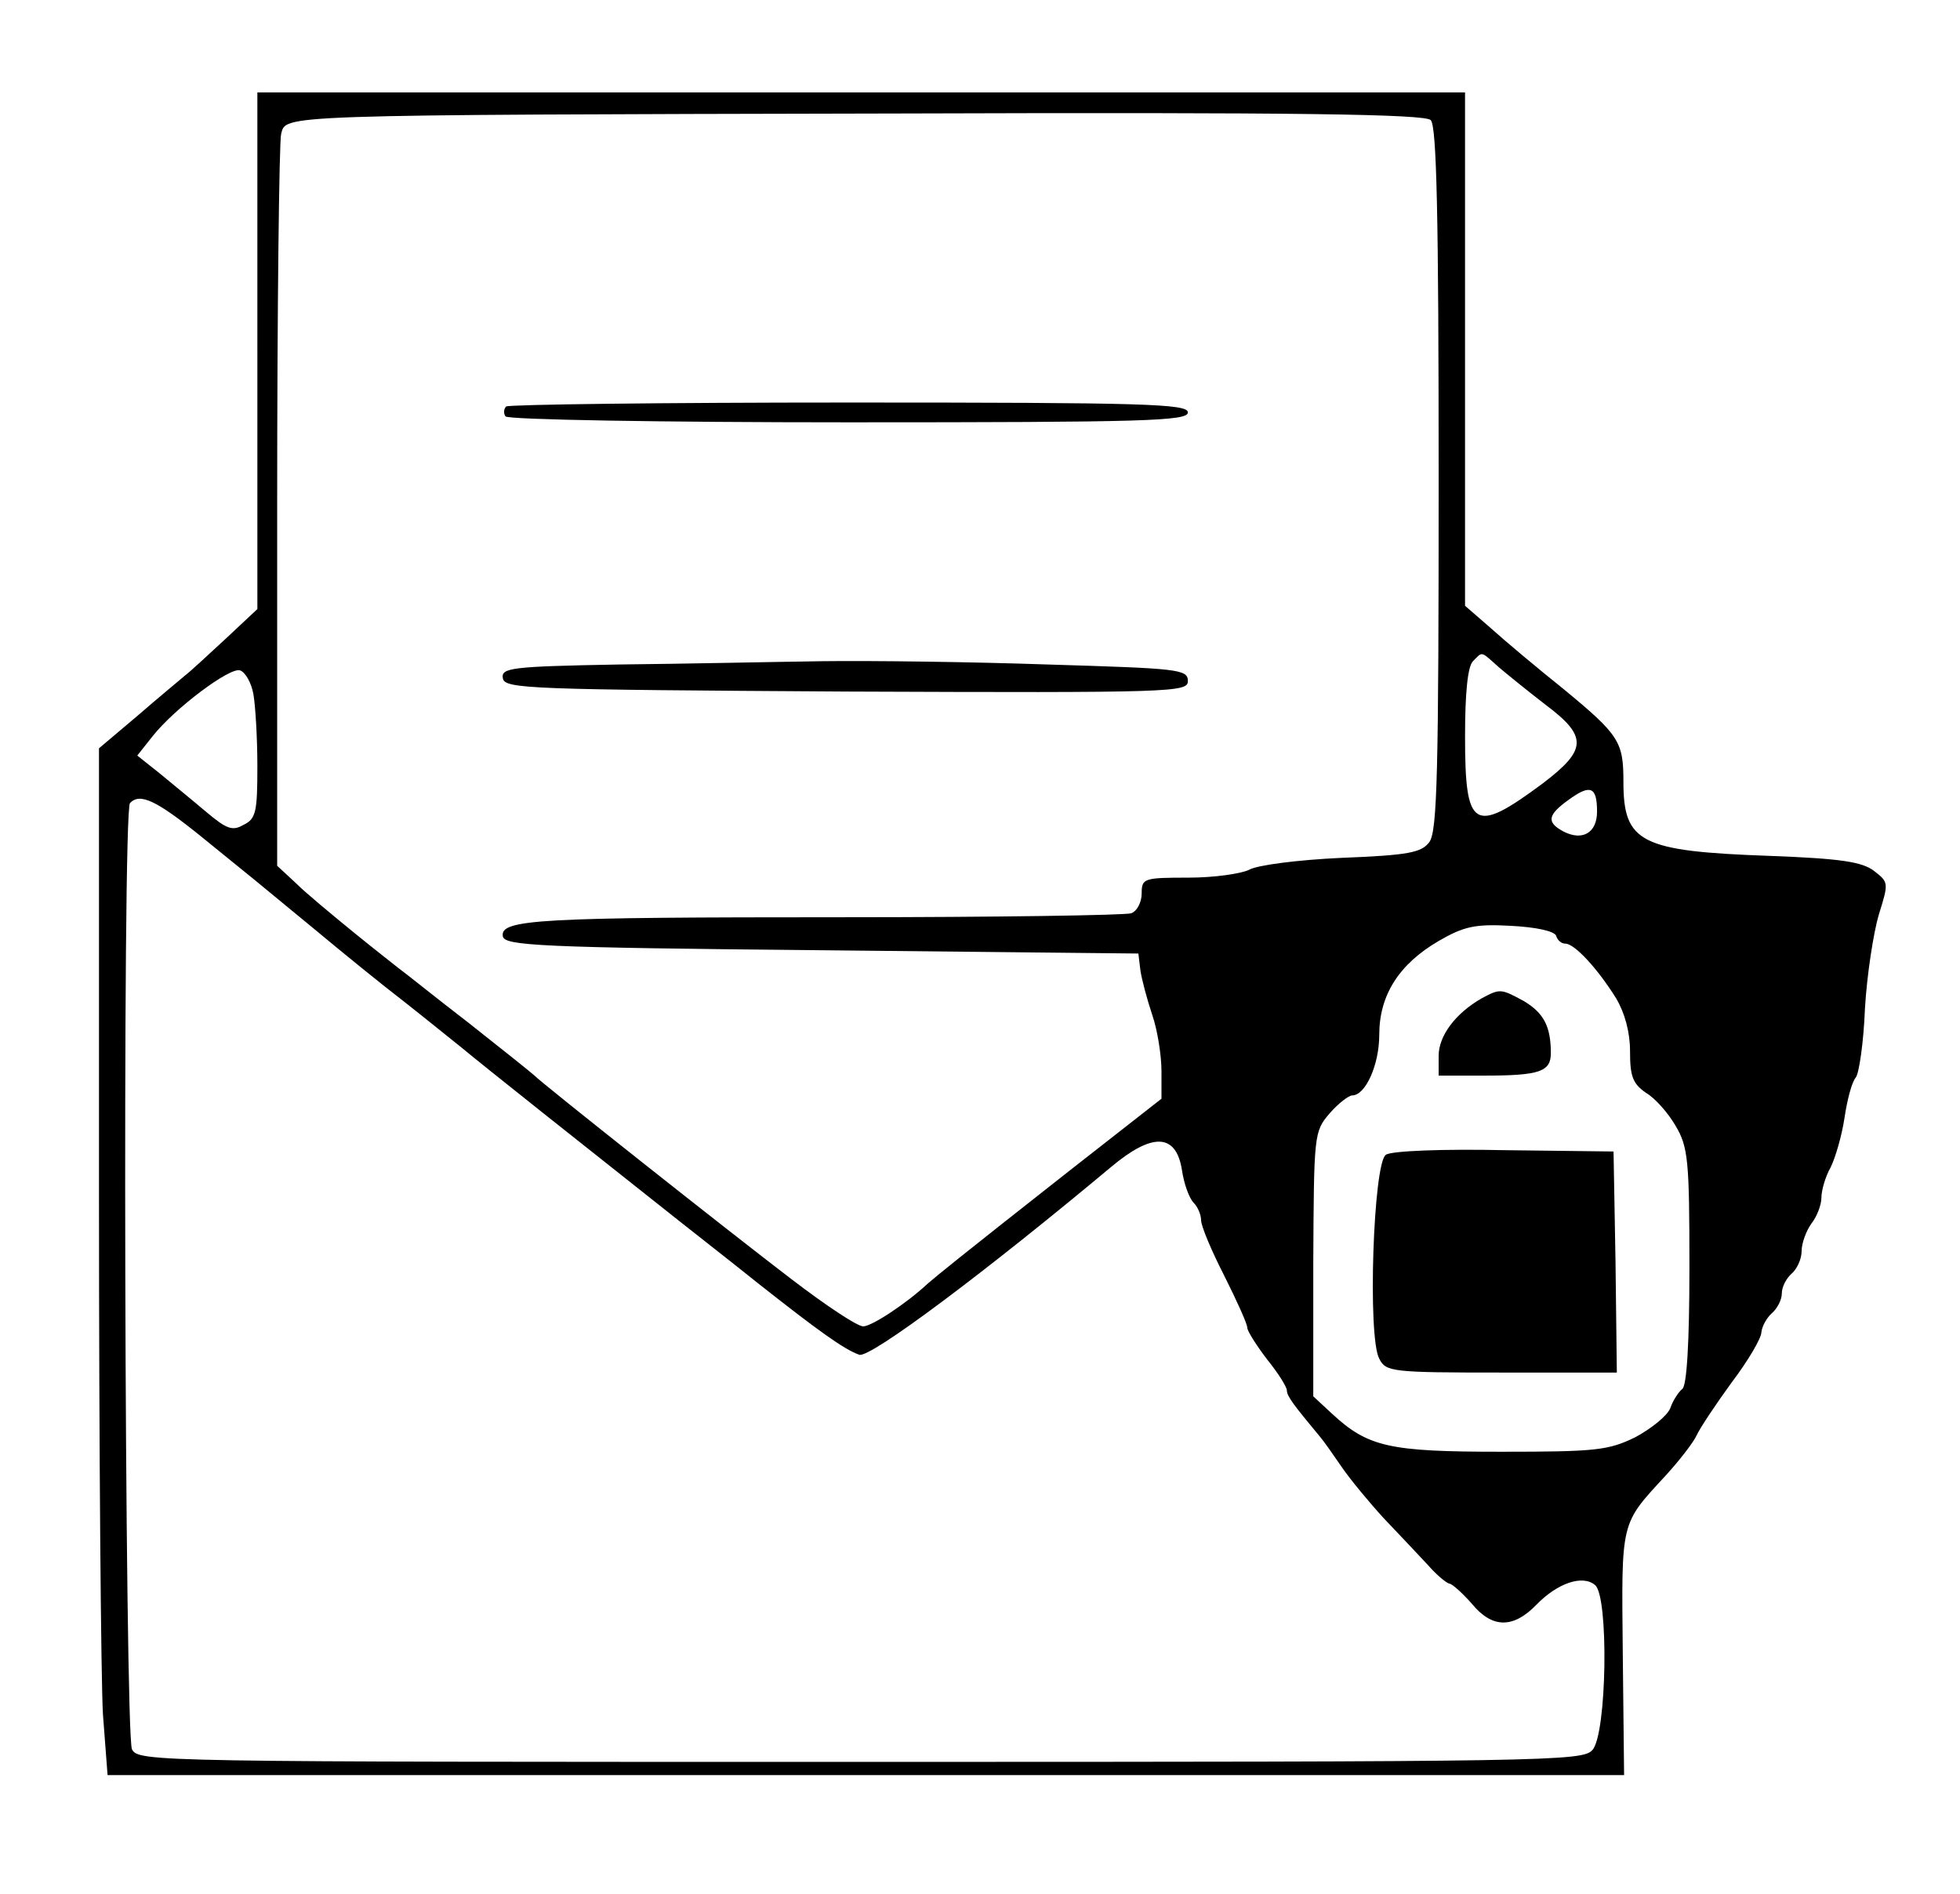 <?xml version="1.0" standalone="no"?>
<!DOCTYPE svg PUBLIC "-//W3C//DTD SVG 20010904//EN"
 "http://www.w3.org/TR/2001/REC-SVG-20010904/DTD/svg10.dtd">
<svg version="1.0" xmlns="http://www.w3.org/2000/svg"
 width="297pt" height="287pt" viewBox="0 0 297 287"
 preserveAspectRatio="xMidYMid meet">

<g transform="translate(0,287) scale(0.1,-0.1)"
fill="#000000" stroke="none">
<path d="M390 2339 l0 -392 -47 -44 c-27 -25 -55 -51 -63 -57 -8 -7 -41 -34
-72 -61 l-58 -49 0 -686 c0 -378 3 -728 6 -778 l7 -92 1149 0 1149 0 -2 185
c-2 203 -4 194 66 270 20 22 41 49 46 60 5 11 29 47 53 80 25 33 45 67 45 76
1 9 8 22 16 29 8 7 15 20 15 30 0 10 7 23 15 30 8 7 15 22 15 34 0 12 7 31 15
42 8 10 15 28 15 39 0 11 6 32 14 46 7 14 17 48 21 75 4 27 11 54 17 61 5 6
12 53 14 105 3 51 13 115 21 142 15 48 15 49 -7 66 -18 14 -51 19 -159 23
-195 7 -221 20 -221 112 0 61 -6 71 -91 141 -40 32 -90 74 -111 93 l-38 33 0
389 0 389 -915 0 -915 0 0 -391z m1778 349 c9 -9 12 -143 12 -543 0 -443 -2
-534 -14 -551 -12 -16 -31 -20 -133 -24 -66 -3 -128 -11 -140 -18 -12 -6 -53
-12 -92 -12 -68 0 -71 -1 -71 -24 0 -13 -7 -27 -16 -30 -9 -3 -206 -6 -438 -6
-459 0 -519 -3 -514 -29 3 -14 53 -17 483 -21 l480 -5 3 -25 c2 -14 10 -44 18
-68 8 -23 14 -62 14 -85 l0 -42 -138 -108 c-173 -136 -202 -160 -216 -172 -32
-30 -85 -65 -98 -65 -9 0 -57 32 -108 71 -97 74 -381 299 -390 309 -3 3 -48
39 -100 80 -52 40 -99 78 -105 82 -5 4 -37 29 -69 55 -33 27 -73 60 -88 75
l-28 26 0 544 c0 299 3 553 6 565 8 29 -16 29 934 31 608 2 799 -1 808 -10z
m103 -829 c13 -11 45 -37 71 -57 64 -48 63 -68 -4 -119 -105 -78 -118 -70
-118 71 0 66 4 106 12 114 15 15 11 16 39 -9z m-1887 -41 c3 -17 6 -66 6 -109
0 -69 -2 -80 -21 -89 -17 -10 -26 -6 -57 20 -20 17 -52 43 -70 58 l-34 27 23
29 c33 42 118 106 133 100 8 -3 17 -19 20 -36z m2036 -178 c0 -32 -22 -45 -51
-30 -26 14 -24 25 8 48 33 24 43 20 43 -18z m-2116 -37 c79 -64 84 -68 176
-144 36 -30 96 -79 135 -109 38 -30 76 -61 85 -68 26 -22 205 -164 291 -232
45 -36 117 -92 158 -125 90 -71 130 -100 153 -108 16 -6 192 126 381 284 63
53 99 52 108 -4 3 -21 11 -43 18 -50 6 -6 11 -18 11 -26 0 -9 16 -47 35 -84
19 -38 35 -73 35 -79 0 -5 14 -27 30 -48 17 -21 30 -42 30 -47 0 -9 11 -23 50
-70 6 -7 20 -27 33 -46 13 -19 42 -54 64 -78 23 -24 53 -56 67 -71 14 -16 29
-28 33 -28 4 -1 19 -14 33 -30 31 -38 63 -38 98 -2 32 33 70 46 89 30 21 -17
18 -226 -4 -250 -15 -17 -63 -18 -1109 -18 -1071 0 -1094 0 -1104 19 -11 22
-15 1423 -3 1434 15 16 40 4 107 -50z m2054 -151 c2 -7 8 -12 14 -12 14 0 49
-38 77 -83 13 -22 21 -51 21 -80 0 -38 4 -49 24 -63 14 -8 34 -31 45 -50 19
-32 21 -52 21 -214 0 -115 -4 -181 -11 -185 -5 -4 -14 -17 -18 -29 -5 -12 -29
-31 -53 -44 -41 -20 -60 -22 -203 -22 -170 0 -202 7 -257 58 l-28 26 0 200 c1
198 1 201 25 229 13 15 29 27 34 27 20 0 41 46 41 92 0 60 30 107 90 142 38
22 55 26 109 23 39 -2 66 -8 69 -15z"/>
<path d="M767 2254 c-4 -4 -4 -11 -1 -15 3 -5 237 -9 520 -9 450 0 514 2 514
15 0 13 -64 15 -513 15 -283 0 -517 -3 -520 -6z"/>
<path d="M937 1863 c-163 -3 -178 -5 -175 -21 3 -16 40 -17 521 -20 497 -2
517 -1 517 16 0 18 -15 19 -212 25 -116 4 -270 6 -342 5 -72 -1 -211 -4 -309
-5z"/>
<path d="M2245 1357 c-40 -23 -65 -57 -65 -87 l0 -30 69 0 c84 0 101 6 101 34
0 41 -11 61 -41 79 -35 19 -36 19 -64 4z"/>
<path d="M2100 1120 c-19 -12 -28 -276 -10 -309 10 -20 19 -21 186 -21 l174 0
-2 168 -3 167 -165 2 c-93 2 -172 -1 -180 -7z"/>
</g>
</svg>
